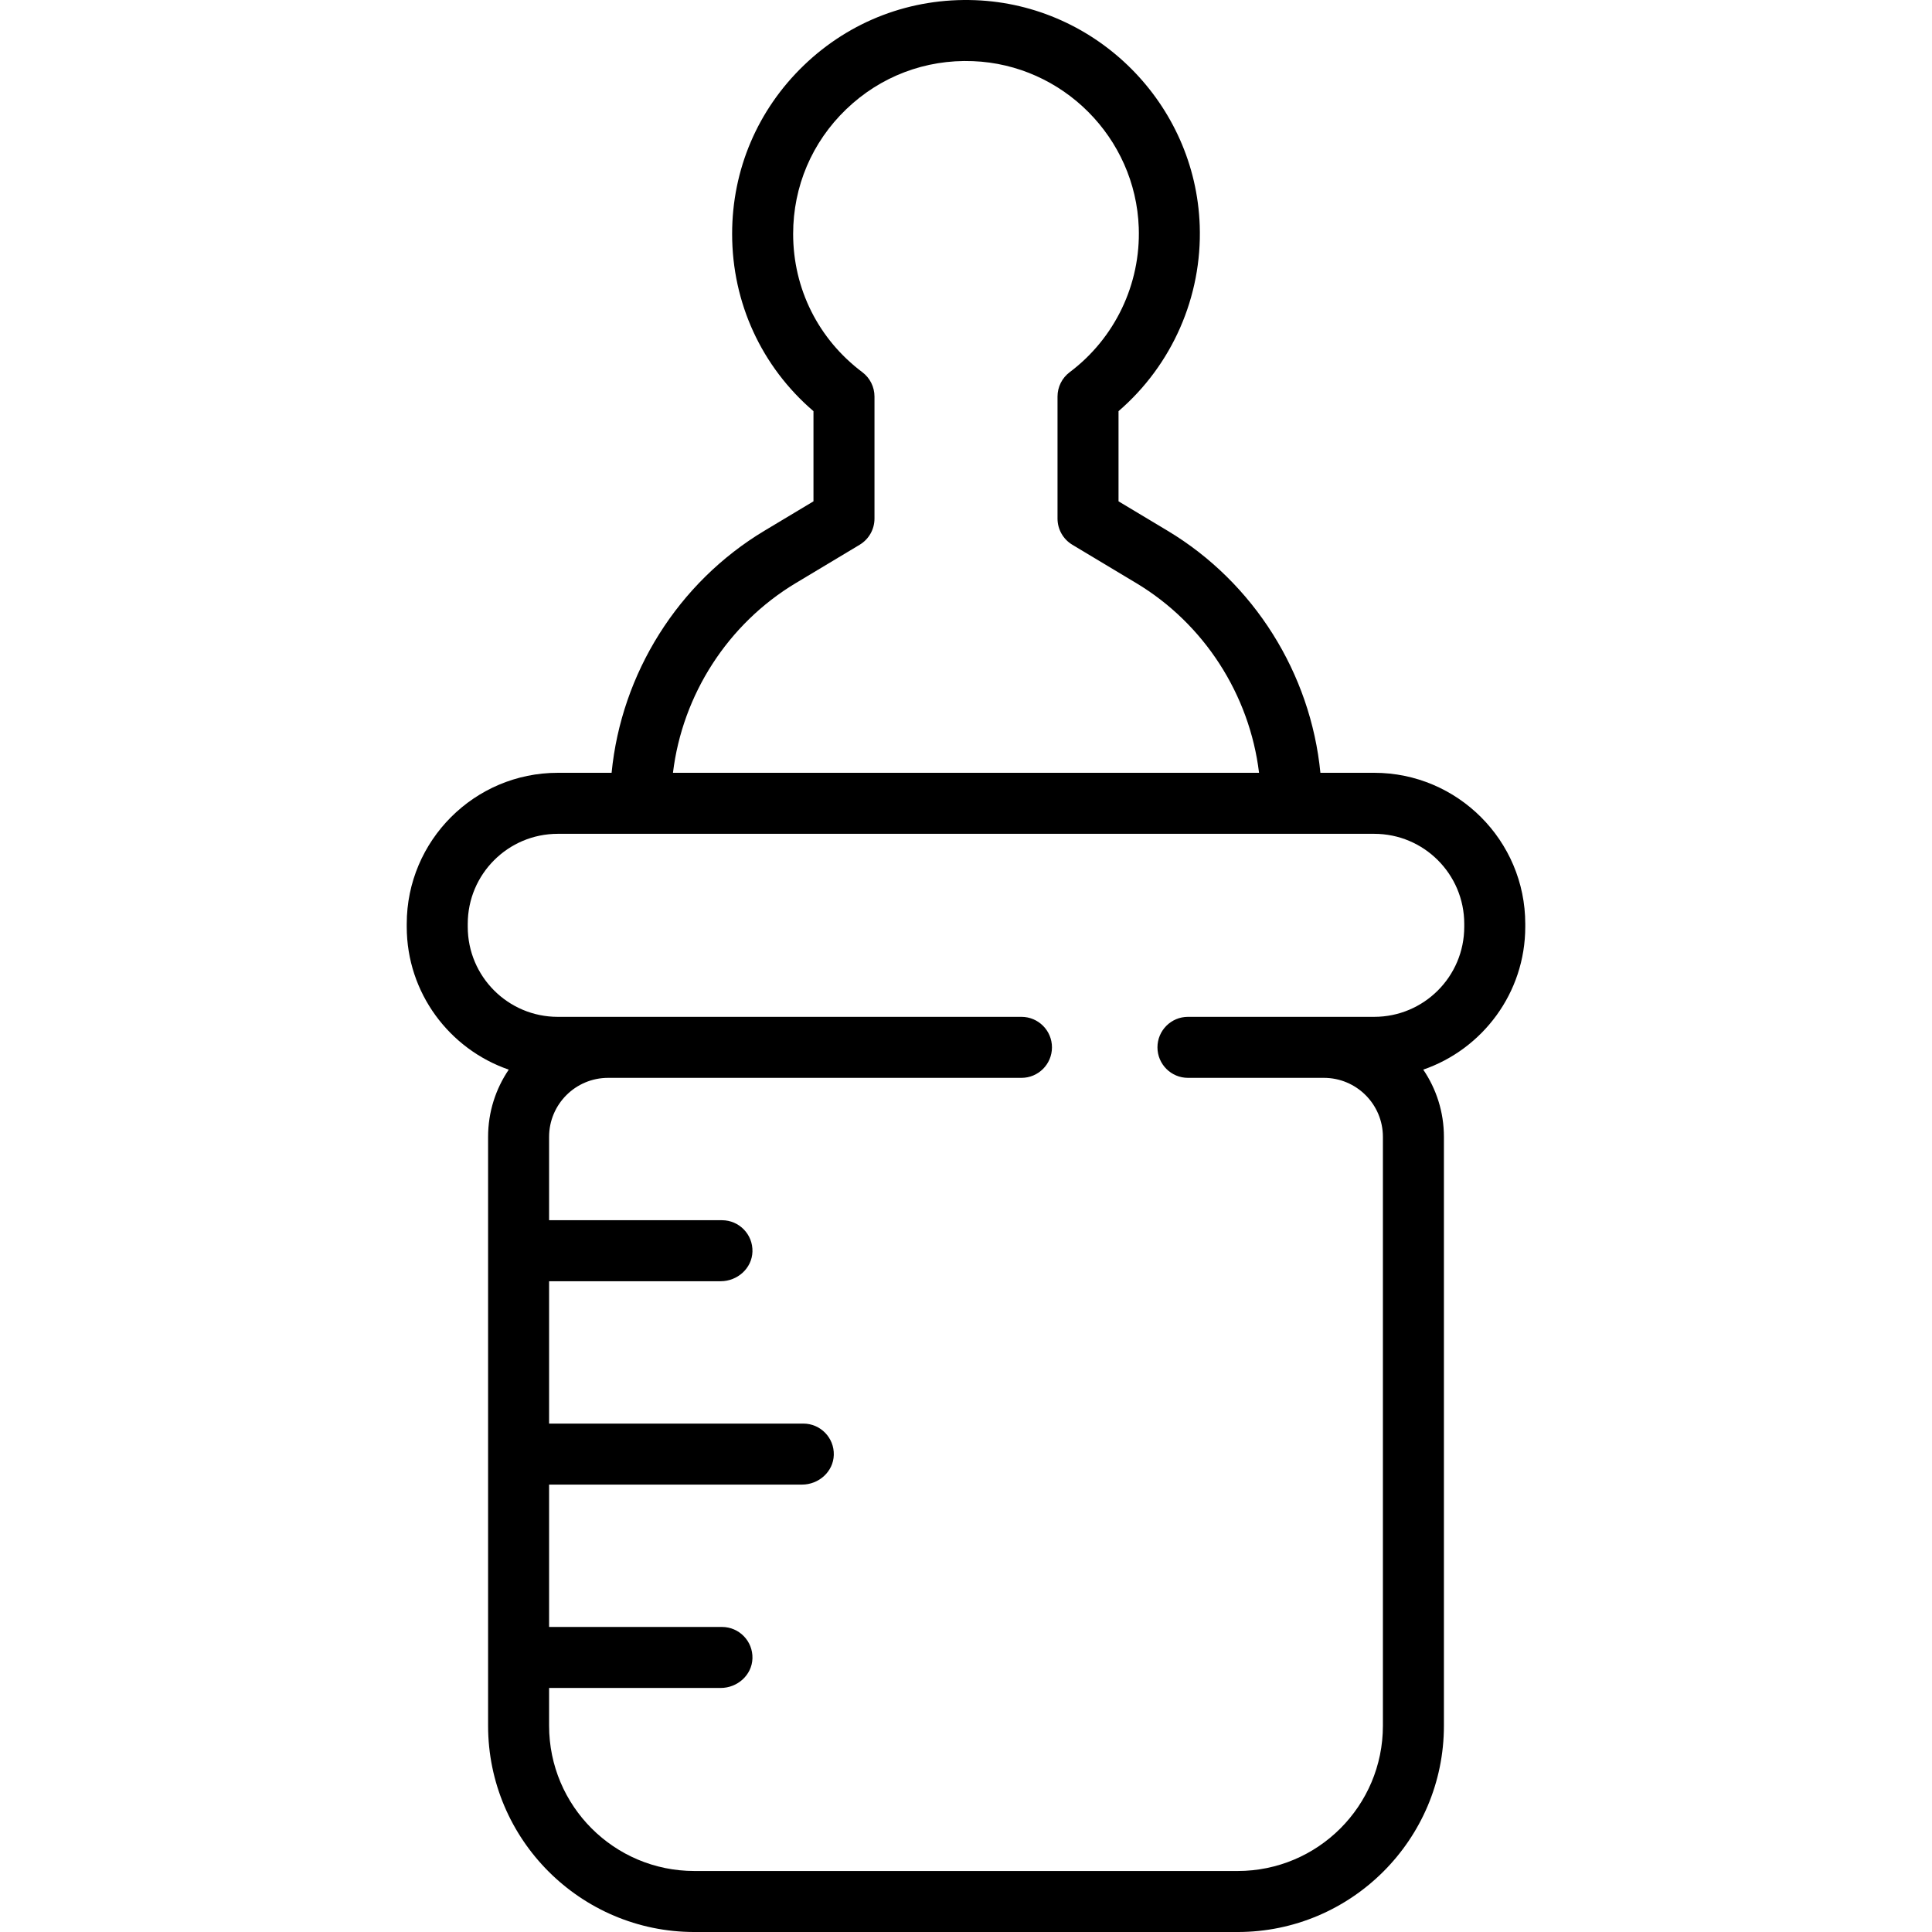 <?xml version="1.0" encoding="iso-8859-1"?>
<!-- Generator: Adobe Illustrator 19.0.0, SVG Export Plug-In . SVG Version: 6.00 Build 0)  -->
<svg version="1.1" id="Layer_1" xmlns="http://www.w3.org/2000/svg" xmlns:xlink="http://www.w3.org/1999/xlink" x="0px" y="0px"
	 viewBox="0 0 512 512" style="enable-background:new 0 0 512 512;" xml:space="preserve">
<g>
	<g>
		<path d="M364.174,204.8h-14.255c-2.576-26.331-17.6-50.407-40.5-64.147l-12.998-7.8V108.96
			c14.197-12.23,22.18-30.326,21.519-49.201c-1.13-32.236-27.259-58.465-59.487-59.712c-17.029-0.652-33.162,5.47-45.418,17.261
			c-12.261,11.795-19.014,27.66-19.014,44.67c0,18.29,7.805,35.192,21.558,46.988v23.888l-12.998,7.8
			c-22.9,13.74-37.924,37.816-40.5,64.147h-14.255c-22.076-0.001-40.036,17.959-40.036,40.035v0.77
			c0,17.525,11.323,32.446,27.035,37.857c-3.455,5.089-5.477,11.225-5.477,17.825v156.046c0,30.143,24.523,54.667,54.665,54.667
			h143.973c30.143,0,54.667-24.523,54.667-54.665V301.289c0-6.6-2.021-12.737-5.477-17.825
			c15.711-5.411,27.035-20.332,27.035-37.857v-0.77C404.21,222.76,386.251,204.8,364.174,204.8z M210.9,154.517l16.923-10.154
			c2.435-1.461,3.925-4.093,3.925-6.932v-32.337c0-2.543-1.195-4.937-3.229-6.464c-11.648-8.749-18.329-22.109-18.329-36.652
			c0-12.573,4.992-24.299,14.056-33.018c9.059-8.714,20.983-13.256,33.584-12.756c23.812,0.922,43.119,20.302,43.953,44.121
			c0.525,14.984-6.316,29.305-18.301,38.306c-2.034,1.525-3.229,3.92-3.229,6.462v32.337c0,2.839,1.49,5.471,3.925,6.932
			l16.923,10.154c18.054,10.832,30.051,29.614,32.558,50.282H178.342C180.849,184.132,192.846,165.35,210.9,154.517z
			 M388.042,245.606c0,13.182-10.686,23.868-23.868,23.868h-49.351c-4.465,0-8.084,3.62-8.084,8.084c0,4.465,3.62,8.084,8.084,8.084
			h36.015c8.641,0,15.647,7.005,15.647,15.647v156.046c0,21.262-17.236,38.497-38.497,38.497H184.013
			c-21.261,0-38.497-17.235-38.497-38.497v-10.008h45.472c4.427,0,8.287-3.41,8.419-7.835c0.138-4.578-3.533-8.333-8.081-8.333
			h-45.811v-37.726h67.03c4.427,0,8.287-3.41,8.419-7.835c0.138-4.578-3.533-8.333-8.081-8.333h-67.368v-37.726h45.472
			c4.427,0,8.287-3.41,8.419-7.835c0.138-4.578-3.533-8.333-8.081-8.333h-45.811v-22.08c0-8.641,7.005-15.647,15.647-15.647h109.535
			c4.465,0,8.084-3.62,8.084-8.084c0-4.465-3.62-8.084-8.084-8.084H147.826c-13.182,0-23.868-10.686-23.868-23.868v-0.77
			c0-13.182,10.686-23.868,23.868-23.868h216.349c13.182,0,23.868,10.686,23.868,23.868V245.606z"/>
	</g>
</g>
<g>
</g>
<g>
</g>
<g>
</g>
<g>
</g>
<g>
</g>
<g>
</g>
<g>
</g>
<g>
</g>
<g>
</g>
<g>
</g>
<g>
</g>
<g>
</g>
<g>
</g>
<g>
</g>
<g>
</g>
</svg>

